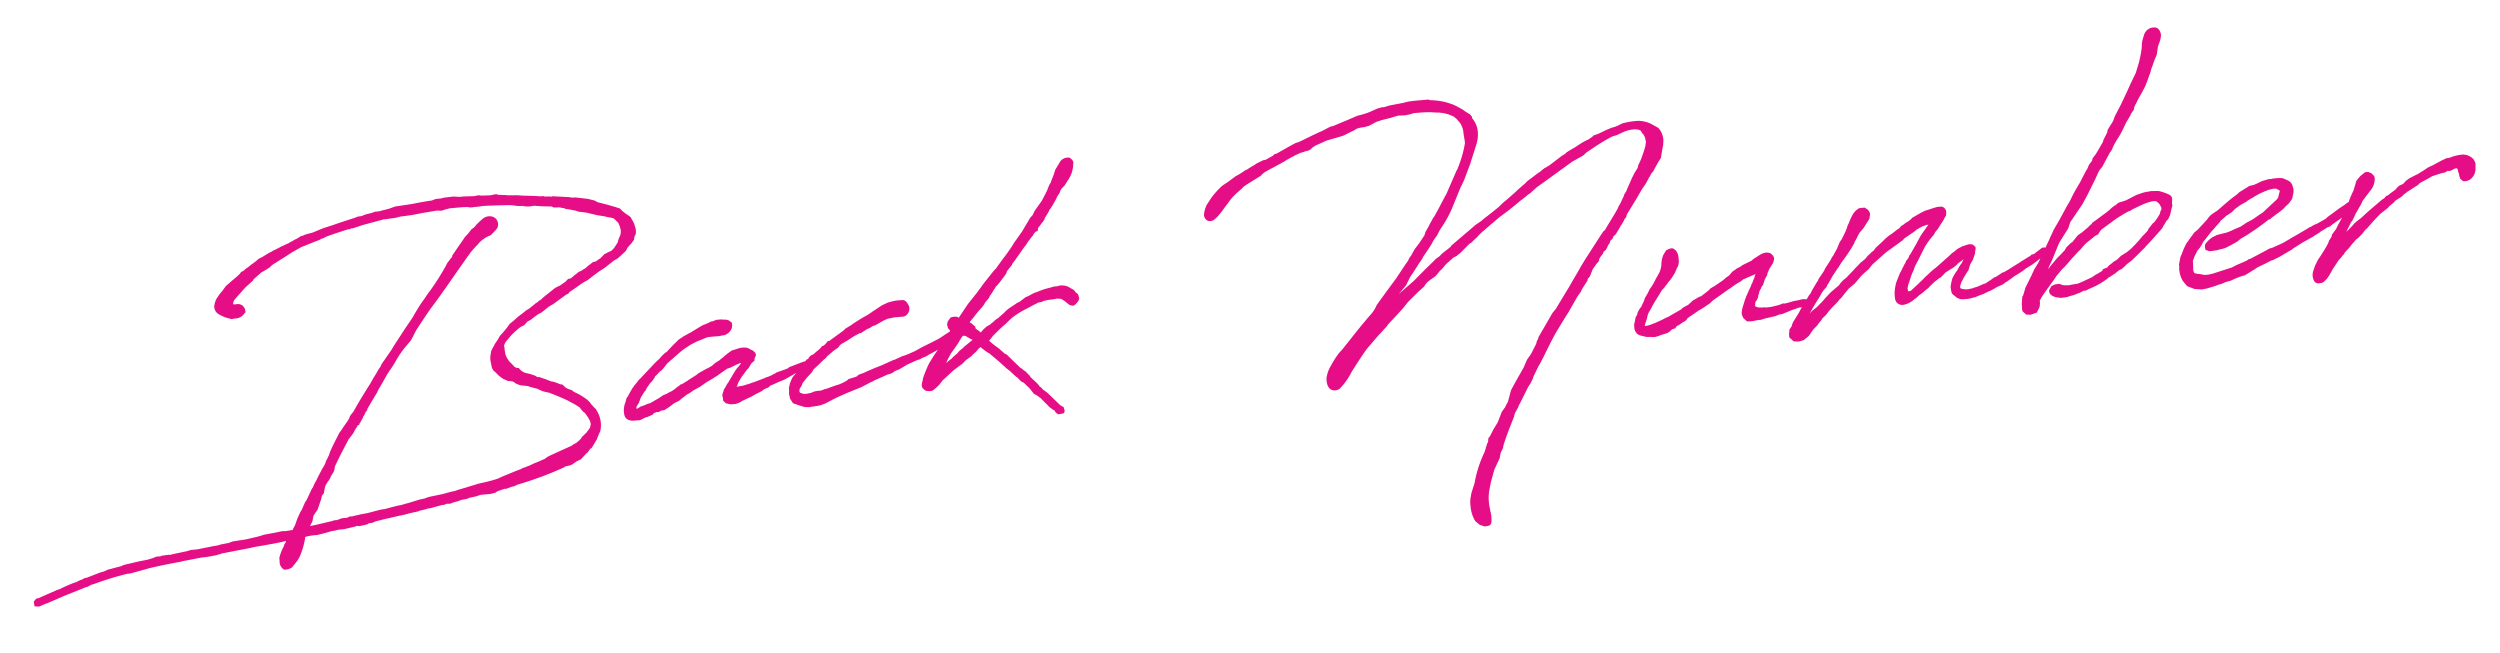 <svg xmlns="http://www.w3.org/2000/svg" width="244.327" height="63.81" viewBox="0 0 244.327 63.81">
  <path id="パス_7103" data-name="パス 7103" d="M43.283-1.385a2.626,2.626,0,0,0-.554-.554,5.4,5.4,0,0,0-.72-.5l.028.028L41.76-2.6l-.138-.138-.194-.083a2.289,2.289,0,0,1-.36-.194l-.332-.36c-.028,0-.138-.028-.194-.028l-.194-.111-.3-.138-.222-.083a1.2,1.2,0,0,0-.138-.028l-.554-.277L38.8-4.182l-.222-.111h-.194l-.028-.028-.222-.166c-.028,0-.083,0-.083-.028L37.8-4.625l-.3-.111a1.418,1.418,0,0,1-.582-.277l-.138-.138-.138-.194c-.028,0-.138-.028-.194-.028l-.249-.138v-.055l-.222-.249v-.055c-.028,0-.111-.083-.138-.111a4.169,4.169,0,0,1-.277-.471l-.111-.36v-.166l-.028-.166v-.332c0-.055-.028-.111-.028-.166a1.388,1.388,0,0,1,.222-.388l.5-.5a8.19,8.19,0,0,1,1.052-.8l.36-.138c.111-.083.277-.277.36-.332l.332-.138.332-.222.415-.249.388-.166.748-.5.055-.028.415-.194.914-.554L41.9-12.1l.194-.055A.758.758,0,0,0,42.2-12.3c.526-.277,1-.582,1.523-.858l.332-.138.36-.222.111-.083.72-.443c.194-.111.609-.3.886-.5l.028-.028.388-.249c.055-.028.249-.166.249-.166l.415-.194.332-.249.526-.415.194-.3.222-.222.222-.194.249-.3A1.2,1.2,0,0,0,48.988-17l.028-.138a1.12,1.12,0,0,0,.166-.3l.028-.166v-.332l-.055-.222c0-.055-.028-.138-.028-.166a2.291,2.291,0,0,0-.194-.5l-.055-.111-.028-.111-.166-.166-.277-.222-.3-.277-.277-.332a.166.166,0,0,1-.111-.028l-.249-.111-.36-.138-.5-.194-.858-.3-.3-.194-.637-.222-1.218-.249h-.277l-.332-.083-1.606-.222-.111.028a.25.25,0,0,1-.138-.028l-.249-.028h-.166a1.2,1.2,0,0,1-.138-.028l-.138-.055c-.028,0-.083.028-.111.028l-.775-.111L38.492-22.1l-.194-.028-.138-.028-.471-.055H37.5a1.038,1.038,0,0,0-.3-.028l-.526-.083c-.166,0-.36-.055-.526-.055l-.194-.083h-.166l-.443.055-.554-.028-.388-.028-.111-.028-.083-.028-.415.055-.554-.028-.415-.028h-.526l-.554-.083-.942.028-.3.055h-.5L29.6-22.4l-.471.028-.942.083-.471.055-1.745.111-.637.166-1,.166h-.36l-.3.083-.665.111-.36.111-.415.028-.249.083c-.72.166-1.468.332-2.215.526l-.969.222-.277.083-.692.222c-.028,0-.055.028-.083.028l-.775.138-.222.083-.194.028-.222.111-.277.138-.111.028-.277.138-.277.111-.083.055a5.517,5.517,0,0,0-.609.222l-.138.028a.21.21,0,0,1-.111.055l-.249.111L14.068-19a1.35,1.35,0,0,1-.3.111l-.277.138-.166.055-.72.36-.138.055-.222.083-.3.222-.222.138a6.153,6.153,0,0,0-.637.415h-.055l-.388.277-.222.083-.138.166L10-16.671l-.665.471-.526.388-.36.415-.3.3-.3.36a1.969,1.969,0,0,0-.332.775.862.862,0,0,0,.415.858,3.252,3.252,0,0,0,.637.36l.526.194c.083,0,.166-.028.249-.028a2.238,2.238,0,0,0,.443-.028,1.321,1.321,0,0,0,.443-.222L10.5-13.1a.818.818,0,0,0-.222-.665.715.715,0,0,0-.582-.194h-.3v-.028c0-.028-.028-.055-.028-.083.028-.111.083-.166.111-.277l.3-.3.942-.886.775-.582c.028-.055.083-.111.055-.111l.526-.388c.138-.111.194-.111.277-.222a7.1,7.1,0,0,0,.914-.443,1.731,1.731,0,0,1,.554-.36l.526-.277.554-.277.609-.332.914-.415.055-.028.471-.138.526-.166.858-.249.166-.083.249-.055L19-19.772c.692-.194,1.44-.36,2.16-.526h.194l.194-.083.083.028L22.68-20.6l2.022-.36,1.163-.055.526-.083,1.163-.055,1.052-.111,1.052-.083.332-.028.471.055.471-.111.388-.055h1.274l.471.028.111.055h.138l.166.028.083-.028h.609l.277-.028h.138c.831.028,1.634.083,2.465.138l.166.028h.111l.609.138c.138,0,.3.028.471.028l.3.083.332.028c.166,0,.332-.028.5-.028.415.083,1.108.166,1.689.222l.166.111.3.028H41.9c.166.028.36.111.554.138l.111.083.388.083a.574.574,0,0,1,.166.055l.415.111.222.111.775.166.665.222a1.765,1.765,0,0,0,.194.055l.222.083c.194.028.415.111.609.138l.388.138c.055,0,.166.055.249.055l.249.083.083.055.194.222.166.194a2.455,2.455,0,0,1,.194.775,1.536,1.536,0,0,1-.083.471l-.083.138c0,.028-.055.083-.055.111a1.62,1.62,0,0,0-.166.415l-.277.36-.138.166a1.756,1.756,0,0,1-.332.277l-.194.055-.471.194-.415.36-.166.083-.083.055-.249.138-.249.028-.526.332-.3.222-.138.055-.3.166-.222.055-.138.111-.222.138-.055.028-.138.111-.3.194L42.2-13.6l-.222.194-.055.055-.582.332-.249.083-.249.111-1.246.831-.194.166-.277.138-.111.111-.111.028-.36.249-.083.055-.332.222-.249.111-.443.3-.138.083-.055.028-.332.222-.36.277-.083.055-.332.222-.194.222-.111.138-.5.5-.249.222-.249.36-.36.443c-.028.111,0,.055-.028.083a4.629,4.629,0,0,0-.36.554l-.055.249-.055.222-.028.194v.277a4.414,4.414,0,0,1,.055.471l.028.222.138.277.222.222.083.111.194.222.249.222.138.111.415.222.3.055c.028,0,.111.028.138.028l.111.055.222.194.388.194.415.083c.083,0,.194.055.3.055a7.505,7.505,0,0,0,.886.332l.526.3c.138.028.249.111.609.194q.955.457,1.745.914l.249.166.028.028a5.75,5.75,0,0,1,.858.609l.138.222.194.249c0,.028.083.055.111.083l.166.277a2.786,2.786,0,0,1,.3.665V.609c0,.028.028.055.028.083a1.83,1.83,0,0,1-.138.415L42.7,1.5l-.028.028-.443.36-.111.138-.166.166-.36.249-.277.111-.166.111-.942.332-.083.028-1.246.443-.194.083-.277.166-.637.222-.388.111-.526.194L36.3,4.4l-.138.028a1.085,1.085,0,0,1-.249.111c-.166.028-.277.083-.415.111l-.166.055-.8.249-.277.083-.637.222a14.012,14.012,0,0,1-1.385.249,6.132,6.132,0,0,0-.942.166c-.36.055-.748.166-1.08.222l-.249.055c-.222.028-.443.111-.637.138l-.249.028-.942.166-1.385.166-.388.111-.471.055-1.163.249c-.249.028-.526.111-.775.138l-.3.028-.3.055c-.277.028-.582.111-.831.138a1.2,1.2,0,0,0-.138.028h-.111l-.332.028-.969.166-.332.055-.582.055-.609.083-.332.055-.166-.028-.3.111h-.471l-.138.028-.388.111h-.277l-.222.055c-.775.111-1.44.222-2.188.3l.277-.443.138-.5a4.315,4.315,0,0,1,.443-.554l.471-1.052c.028-.138.111-.415.3-.5.028-.194.111-.388.138-.554l.083-.194a3.257,3.257,0,0,1,.3-.415,1.415,1.415,0,0,0,.3-.443l.138-.194a1.236,1.236,0,0,0,.332-.72c.443-.775.8-1.329,1.274-2.077l.3-.471L19.883-.3c.028-.055.111-.111.111-.138l.138-.222.138-.194.138-.166.055-.111.166-.028v-.111l.055-.028.388-.582v-.055l.111-.111.138-.249v-.028l.194-.194a.574.574,0,0,1,.055-.166l.748-1.052.332-.443.111-.222.166-.222.388-.554.36-.526a2.357,2.357,0,0,1,.277-.36v-.028A9.974,9.974,0,0,0,24.812-7.2,9.252,9.252,0,0,1,25.7-8.28l.665-.665c.222-.3.443-.72.665-1.025l.138-.166c.138-.194.582-.748,1.3-1.634,1-1.108,1.689-1.938,2.52-2.935l.692-.831.609-.72c.194-.249.443-.5.637-.748a9.9,9.9,0,0,1,.775-.72l.194-.194a3.287,3.287,0,0,1,.914-.526l.249-.083.471-.415a.788.788,0,0,0-.138-1.357,1.032,1.032,0,0,0-1.025.138,7.985,7.985,0,0,0-.665.526,1.194,1.194,0,0,1-.471.36s-.194.222-.36.388l-.388.36c-.138.194-.249.3-1,1.218l-.36.443c0,.194-.194.249-.277.388l-.3.332-.111.194a24.575,24.575,0,0,1-1.772,2.326,8.422,8.422,0,0,0-.582.692l-.36.415c-.609.775-.914,1.246-.969,1.329l-.858,1.052-.692.886c-.194.249-.36.443-.8,1.052l-1.08,1.3-.138.249-.194.222c-.055.111-.166.222-.222.332l-.415.554-.083.138c-.028.055-.111.111-.083.111l-.111.166c-.637.831-1.274,1.689-1.855,2.548l-.083.111-.194.194L19.8-2.1l-.111.222-.111.166-.554.665L18.831-.8l-.222.249-.582.942-.222.36-.277.5-.083.222-.194.332-.194.3V2.16l-.138.249-.166.249-.111.138-.083.138-.36.554-.277.471-.111.138c-.028.083-.111.166-.138.249l-.083.166-.083.083c-.028.083-.111.138-.138.222l-.415.72-.138.222-.138.166-.36.665-.166.222-.332.582-.332.72a1.57,1.57,0,0,0-.222.36V8.5l-.748.055-.277-.028-.692.083-1.135.111-.36.083-.3.055-1.163.166-1.274.083L6.9,9.222l-.8.083-.222.055-.609.055-1.5.166H3.157l-.36.083-.222.028L1.662,9.8l-.582.083L.942,9.858l-.471.028H.332l-.194.055H-.249l-.36.111-.138.028-.388.083-.8.083-1.551.222-.166.055c-.111.055-.138.055-.166.055l-1.3.222a2.11,2.11,0,0,1-.692.194l-.3.083-.277.083-.858.249h-.166l-.222.111-.222.055-.3.111-.111.055-.277.055c-.443.138-.942.3-1.357.471L-10,12.3a.652.652,0,0,0-.222.055.166.166,0,0,0-.111.028l-.3.111h-.028l-1.385.471-.277.055-.249.249.028.471.332.055h.166c.111-.055.138-.055.166-.055a3.922,3.922,0,0,1,.609-.194l1.08-.36.665-.222,1-.3,1.191-.36h.083l.471-.194.194-.028a28.572,28.572,0,0,1,3.018-.665l.332-.055h.277l1.357-.249.582-.111.194-.028q1.5-.208,2.908-.332l.111-.028,1.855-.194H4.015l.72-.028.332-.028.554-.055.083-.028.332-.055.166-.055a1.579,1.579,0,0,0,.36-.028l1.883-.194c.388-.028.8-.111,1.191-.138.775-.055,1.634-.138,2.382-.222l.3-.055a.471.471,0,0,0,.194-.028.574.574,0,0,0-.055.166l-.111.111-.138.3-.028.028a4.676,4.676,0,0,0-.471,1v.332a.871.871,0,0,0,.388.858,1.277,1.277,0,0,0,.775-.166l.5-.526a2.766,2.766,0,0,0,.443-.665l.083-.166a7.482,7.482,0,0,0,.471-1.3.513.513,0,0,1,.055-.194,5.9,5.9,0,0,1,.692-.083h.471l.692-.111L16.754,9l.277-.055.415-.028a2.3,2.3,0,0,1,.36-.055h.443L19.385,8.7l.138-.055.249.055.8-.111.111-.083.388-.028.332-.111L22.458,8.2c.526-.055,1.135-.166,1.689-.222l.194-.028.443-.083.858-.111.138-.055a5.751,5.751,0,0,0,.831-.138h.166l1.08-.194.166-.028h.222l.138-.055.111-.028.3.028.388-.111.36-.055.388-.111.554-.055.249-.083.665-.083.222-.055.249-.055h.858l.277-.028.3-.055.194-.111.166-.055.194-.028.111-.055h.111l.138-.055.138.028.609-.166.249-.028.249-.111a34.566,34.566,0,0,0,4.514-1.218c.028-.028.028-.028.055-.028a.615.615,0,0,0,.3-.138h.028l.194-.028.249-.028.249-.083c.111-.083.3-.166.415-.249l.443-.166.609-.554h.055l.36-.415.111-.028.582-.8.249-.5.166-.277a2.674,2.674,0,0,0-.194-2.077l-.028-.111c-.028,0-.111-.111-.138-.138l-.3-.388ZM56.96-2.215l-.222.277-.083.138-.249.332v.055l-.138.3a.706.706,0,0,0,0,.415v.277l.249.277.194.055.138.055L57.1,0h.36l.415-.111a1.589,1.589,0,0,0,.194-.111l.3-.111.748-.277.222-.111L60.034-1l.111-.055.222-.138.166-.055.249-.083L61-1.5l.111-.028.166-.055L61.89-1.8l.554-.166.471-.222.665-.3.166-.055.388-.111H64.3l.332-.166.415-.111h.3l.277-.249v-.471a1.594,1.594,0,0,1-.277-.055.61.61,0,0,0-.222-.028l-.554.166-.249.055-1.357.388-.083.083-.249.083-.969.249-.111.083-.111.028-.249.111-.332.111-.249.055-.138.055-.969.277-.36.083-.166.055-.3.055-.36.083h-.111l-.277.028c-.111,0-.166.028-.249.028,0-.028.055-.028.083-.111l.055-.138.083-.166.277-.388.055-.083.582-.665.222-.194.249-.36.111-.111.249-.166L59.7-4.32l.111-.166.028-.083v-.166a.969.969,0,0,0-.471-.443l-.028-.028-.277-.166-.3-.055h-.388l-.858.194-.415.249-.332.222-.138.111-.222.138-.138.111-.443.222-.332.249-.471.222-.111.028L54.08-3.3l-.194.138-.748.388-.194.111-.222.111-.332.166-.166.028-.083.083-.249.138-.194.138a2.686,2.686,0,0,1-.692.332l-.166.083-.36.111-.249.138-.138.083L49.123-.8l-.194.028-.415.138-.249.055c-.194.055-.3.166-.5.222V-.554l.028-.055.083-.111.138-.166.083-.166.166-.36.3-.415.111-.138.166-.166a.279.279,0,0,0,.028-.083L48.93-2.3l.111-.138.166-.194v-.028l.332-.3.277-.332v-.055l.277-.222.055-.055.222-.194.194-.111.249-.249.249-.277.083-.083,1.246-.914.36-.249.138-.083.72-.388.609-.249.471-.138.36-.111.166-.055.194-.028h1.08c.055,0,.138-.028.194-.028a1.1,1.1,0,0,0,1.052-.665l.055-.249-.028-.277-.3-.249a.292.292,0,0,1-.138-.055l-.609-.083H56.3l-.194.055-.166.055-.277.028-.111.083c-.166.028-.3.111-.471.138l-.166.055-.249.111-1,.5a2.621,2.621,0,0,0-.443.194l-.083.028-.249.111-.028.028-.415.222-.194.166-.471.388-.554.5-.222.138-.055.028-.332.277-.194.194-.388.3L48.763-3.628l-.3.277-.249.194-.111.138-.332.332-.277.332-.194.277-.222.332a.1.1,0,0,1-.028.055L46.88-1.5l-.138.388A2.024,2.024,0,0,0,46.548.249c.166.443.609.554,1.163.5L47.9.775l.166-.028.471-.194.194-.028L49.29.332a.624.624,0,0,1,.138-.138c.138-.055.194-.028.249-.083l.194.028L50.2,0h.249l.526-.277a6.626,6.626,0,0,1,.582-.36.724.724,0,0,0,.222-.083l.166-.055.277-.194.166-.111c.166-.083.332-.222.5-.3L53-1.412l.388-.222.028-.028.5-.222.194-.083.72-.415.637-.3.194-.111.194-.083.222-.138.858-.5.277-.055.775-.3.332-.083h.028l-.083.111-.277.3h-.028l-.222.249-.222.3Zm9.606-1.44.222-.222.277-.194L67.4-4.32l.332-.194.194-.111.194-.222.222-.138.083-.028L69-5.289l.554-.3.582-.249h.138c.166-.111.471-.249.665-.36l.166-.028.36-.194.249-.055.858-.388.388-.138.692-.083h.526c.3,0,.471.055.72-.166a.793.793,0,0,0,.138-1.08A.556.556,0,0,0,74.6-8.7h-.222a3.62,3.62,0,0,0-.886.055l-.138.028-.194.028-.609.222-.969.526-.138.083-.3.166-.775.36-.748.388-.222.138-.609.3-.194.166-1.329.8-.111.083-.194.028-.222.222a1,1,0,0,1-.277.194h-.083l-.249.249c-.111.083-.388.277-.36.249l-.332.249L65.21-4.1l-.222.194a.21.21,0,0,0-.055.111l-.194.083-.222.222-.083.028-.249.36-.277.277V-2.8l-.194.222-.332.3-.194.222-.111.194-.166.332-.138.443V-.8a1.354,1.354,0,0,0-.028.36l.028.166.028.222.249.471.609.277A.468.468,0,0,1,63.8.748l.36.138.471.055.166-.028h.194l.665-.055L66.179.72l.858-.36L67.7.111c.3-.083.609-.222.914-.3l1.246-.388.858-.36.249-.083.249-.111.886-.3.3-.111.083-.028.138-.028.166-.028.3-.111.138-.111.111-.028.36-.111.8-.388.858-.3.249-.083h.111l.3-.138.443-.138.249-.138A12.858,12.858,0,0,0,78.973-4.32l.222-.083.443-.36.138-.277-.028-.194-.166-.194h-.249l-.166.028-.111.111-.388.194c-.332.166-.637.36-.942.5l-1.108.443-.5.194-.748.332-.72.249-.3.083L74.1-3.24l-.775.277-.138.028-.166.055-1.025.36-.748.222c-.332.111-.692.222-1.052.36l-.526.138-.166.138-.166.055-.665.138-.194.138-.166.083-.277.111L67.619-1h-.083L66.761-.8l-.277.083-.222.028-.388.111h-.36l-.277.028-.36.111c-.083,0-.166.028-.249.028a1.5,1.5,0,0,1-.5,0L63.936-.5l-.083-.028L63.77-.637c0-.055.028-.166.028-.249l.083-.138.138-.166.138-.277.471-.5.526-.471.166-.249.138-.111.388-.3.609-.5Zm20.351-9.194.166-.166.249-.332.138-.138.111-.138.3-.3v-.055l.249-.249.222-.055a2.469,2.469,0,0,1,.055-.3l.222-.222.111-.138.166-.166.166-.194.083-.194.415-.554a.292.292,0,0,0,.055-.138l.111-.111.194-.249.277-.388a2.918,2.918,0,0,0,.194-.3l.222-.36.138-.138.166-.332.111-.138.332-.3.526-.692a2.817,2.817,0,0,0,.443-1.108l.055-.332c0-.194-.111-.3-.3-.5a.958.958,0,0,0-.942.249l-.582.8-.194.471-.332.665v.055l-.055.055-.138.194-.249.5-.166.277-.443.692-.775.914-.249.415-.249.222c-.277.415-.609.831-.886,1.246l-.8.942c-.111.111-.249.332-.36.471l-.526.637-.332.36-.748.858-.028.055-.332.3-1.025,1.08-.748.858-1.025,1.08-1,1.246-.138-.111-.194-.028h-.194l-.249.028-.332.388-.083.277.055.36.166.222c0,.028,0,0,.028.028l-.028.055-.138.222-.138.166-.166.028c-.028.083-.138.3-.166.415l-.028.028-.36.415-.222.3-.222.277-.277.332-.166.222-.415.554-.166.277-.277.526-.222.471L75.9-.858l-.055.249L75.786-.5l-.055.3.055.249.277.277.249.055.166.028.249-.028.194-.111L77.281,0,77.5-.194l.3-.332,1.108-.858.609-.388.332-.194.388-.332.554-.332.222-.194.3-.222.277-.277.194-.138.194.194.332.3.3.222.858.858.692.748.3.277.471.526a.878.878,0,0,0,.166.138l.388.471A.694.694,0,0,1,85.7.388L86.226,1l.166.249.194.3.332.222.277.249.582.692L88,2.991l.388.332h.055l.083.194.222.222h.249l.36-.055.083-.222-.083-.388a1.777,1.777,0,0,1-.277-.166l-.748-.858-.194-.222-.222-.249L87.8,1.468l-.249-.222c-.028,0-.055-.055-.083-.083L87.333.969a.21.21,0,0,1-.111-.055L87.167.8,87.029.609,86.946.5l-.5-.554-.055-.055-.055-.138-.415-.5a.279.279,0,0,0-.083-.028L85.644-1l-.138-.083L84.232-2.548a.628.628,0,0,0-.111-.028l-.554-.582-.222-.194-.332-.3-.083-.083-.277-.3.083-.028a4.611,4.611,0,0,0,.332-.36l.5-.415c.222-.194.443-.36.665-.526l.194-.138.443-.36.249-.194a9.353,9.353,0,0,1,1.274-.665l.277-.111.775-.332.083-.028.277-.111.3-.028.222-.083.415-.055.609-.028.249-.028.277.028.166.028.332.249.249.249.222.194.194.055.166.028.222-.138.277-.277.111-.249-.083-.415-.249-.249-.111-.194L90.961-8.5l-.111-.083L90.6-8.7l-.249-.055-.277-.028-.332.055A2.1,2.1,0,0,0,89.3-8.7c-.055,0-.055.028-.111.028l-.665.111-.609.166-.166.055L87.5-8.28c-.249.083-.5.222-.748.3l-.166.055-.609.388-.055.028-.138.028-.388.222-.471.249-.332.222-.222.194-.637.471-.166.083-.166.111-.166.138a1.244,1.244,0,0,0-.249.166l-.028.028-.415.194-.36.277-.249.249-.194-.194L81.6-5.178l-.138-.138-.028-.194-.36-.36-.138-.083.083-.111.3-.3.277-.3c.249-.277.582-.554.831-.831l.222-.3.388-.388.083-.166.194-.222.249-.332v-.028l.138-.138.083-.138.138-.111.277-.277.692-.775a1.086,1.086,0,0,0,.111-.249l.554-.582v-.055l.166-.194.111-.111ZM78.555-2.382l-.249.194.083-.166c.111-.222.332-.526.471-.748l.36-.415.415-.5.332-.471.194-.222a1.832,1.832,0,0,1,.3.055l.083.083L80.8-4.4c.028.055.194.111.277.166l-.886.609-.083.083-.415.277-.194.194-.249.194-.138.083-.249.222Zm49.7-20.022h.138l.5.111.415.138.526.277.249.249.083.111.194.277.083.138a2.126,2.126,0,0,1,.194.775v.277l.028.3.028.388v.166a11.053,11.053,0,0,1-.858,2.271l-.111.222-.083.111L128.451-14.4l-.138.194-.831,1.3-.415.609-.111.111c-.138.249-.36.526-.5.775l-.36.526-.138.332-.554.692-.471.526c-.138.166-.3.443-.443.637a1.769,1.769,0,0,0-.277.36.421.421,0,0,1-.111.166c-.166.222-.249.277-.277.332l-.775.969-.194.249-.443.5-.637.72-1.052,1.218a3.239,3.239,0,0,1-.8,1l-.969.969-1.5,1.578-.471.5-.332.3a9.223,9.223,0,0,0-.858,1.108,3.2,3.2,0,0,0-.582,1.246c-.111,1.135.526,1.44,1.163,1.163a6.537,6.537,0,0,0,1.329-1.551c.5-.665,1.08-1.412,1.662-2.1l1.246-1.218.277-.249.637-.582a2.248,2.248,0,0,1,.249-.277l.8-.72.665-.609.554-.582,1.025-.858.665-.5.194-.249a2.589,2.589,0,0,1,.332-.277l.665-.388c.111-.083.388-.388.5-.5l.194-.138.443-.443.775-.582.332-.138.443-.3.942-.8.194-.083.249-.222.332-.249.194-.194.36-.277.055-.055.194-.111.083-.083,1.44-1.025.582-.36.443-.277c.332-.222.8-.526,1.135-.775l.609-.388.222-.166.222-.111.138-.111.332-.249.222-.166.886-.526,2.769-1.662L142.131-17l.3-.249.914-.5a18.457,18.457,0,0,1,1.717-.831l.5-.111.609-.222a3,3,0,0,1,1.357-.166,1.173,1.173,0,0,1,.388.166l.138.277.083.083.138.332c0,.111.055.332.055.443l-.083.36c0,.055,0,.028-.222.582-.3.692-.332.72-.36.775l-.3.526a.88.88,0,0,1-.083.249l-.3.388-.36.582-.083.166-.249.443-.083.166-.138.222c0,.028-.028.083-.028.111l-.249.332-.083.166v.028l-.277.471-.166.277.028-.028-.166.194a.279.279,0,0,0-.028.083l-.111.194-.249.36-1.052,1.44-.083.138-.166.111-.277.332-1.8,2.326-.443.609c-.388.582-.831,1.163-1.218,1.745l-1.578,2.16-.3.3-.111.138-.443.637L136.177.36V.443l-.166.249-.083.249-.582.942-.443.526-.388.72-.471.692-.138.194-.471.692-.36.554-.388,1.08-.222.332-.111.194-.36.415-.415.858-.111.194-.415.554-.415.665-.166.166-.055.277v.083c-.083.138-.138.166-.138.222l-.3.748a11.763,11.763,0,0,0-1.163,2.658c0,.028-.055.166-.055.222l-.055.138-.277.665-.111.277c0,.028-.028.111-.028.166a2.555,2.555,0,0,0-.138,1,3.254,3.254,0,0,0,.332,1.523l.388.388.5.222c.028,0,.138-.028.166-.028.166,0,.415,0,.5-.3a3.092,3.092,0,0,0,0-1.135c0-.083-.028-.194-.028-.3a4.431,4.431,0,0,1,.166-1.938c.028-.166.111-.332.138-.5l.222-.609.249-.665.609-1.052.138-.5.277-.471.083-.3.36-.831c.028-.111.083-.083.083-.166l.194-.415.609-1.218.111-.332.388-.582c.111-.249.111-.249.138-.249l1-1.634.222-.277.249-.388.166-.36.5-.831.028-.055.111-.138.443-.692c.471-.775.914-1.523,1.329-2.132.055-.111.138-.166.166-.249l1-1.357.3-.388,1.08-1.551.332-.388.166-.277.609-.8a.3.3,0,0,1,.028-.138l.222-.222.332-.665.443-.526c.3-.222.277-.36.277-.415l.138-.194.3-.332.028-.111.277-.222.166-.249a.468.468,0,0,1,.083-.166l.166-.194.083-.222.222-.166.111-.222.028-.028.222-.166.526-.72v-.055l.083-.055.332-.471v-.055l.222-.222.083-.249,1.08-1.468.526-.748.166-.222.3-.36.3-.443.111-.194.055-.028.194-.332.194-.166.249-.388.3-.443.332-.443.138-.554.166-.609a3.324,3.324,0,0,0,.083-.554,1.921,1.921,0,0,0-.388-1.218l-.609-.415a2.932,2.932,0,0,0-1.274-.443,7.109,7.109,0,0,0-1.218.055l-.36.055-.5.194-.277.083-.3.055-.609.194-.138.055-.582.222-.526.138-.138.138H143.1l-.388.222h-.055l-.332.138-.194.083-.886.471-.194.083-.554.277-.111.111-.388.194-1.218.775-.443.222-.138.055-.166.111-.36.249-.083.028-1.191.748-.111.111-.831.609-.277.222-.942.692-.249.166-.554.443-.609.415-.637.415-.388.249-.138.111-.637.36-.5.36-2.022,1.44-.111.138-.886.582-.249.222-.415.249L126.678-8l-.886.72L124.518-6.2l-1.551,1.135.775-.775.471-.775.443-.554c.166-.222.36-.443.526-.692l.332-.388a2.31,2.31,0,0,1,.222-.332l.692-.858c.138-.166.3-.443.443-.637l.332-.388.332-.526a11.791,11.791,0,0,0,1.274-1.828l1.052-2.049.249-.415.194-.332.3-.637.415-.858.748-1.8a3.314,3.314,0,0,0,.277-1.274,2.351,2.351,0,0,0-.443-1.385v-.138l-.166-.249-.415-.3-.222-.194a8.7,8.7,0,0,0-.942-.609l-.249-.111a6.1,6.1,0,0,0-1.911-.5l-.194-.083h-1.385l-.609.028-.5.083-1.357.138-.526.111h-.249l-.415.083-.471.166-.249.083-.277.083a7.93,7.93,0,0,1-1,.194l-1,.332-1.3.415-.194.055-.222.028-.942.388-.277.083-.055.028c-.554.194-1.108.415-1.606.609l-.388.138-.277.055-.637.277-1.274.582-.249.055-.166.138-.748.332-.277.028-.166.083c-.138.028-.277.111-.388.138l-.111.055-.249.138-.055.028-.194.083-.471.249-.111.028-.554.3-.3.138-.138.055-.858.526-.554.3a8.427,8.427,0,0,0-1.191,1.108l-.3.388-.194.249a2.721,2.721,0,0,0-.332.858.553.553,0,0,0,.055.415c.194.388.5.36.8.277l.415-.3.471-.471c.111-.138.443-.526.637-.72l.249-.3.332-.332.36-.3.609-.443.111-.111.222-.138.249-.138.775-.388.582-.3.138-.138.249-.166.554-.249.055-.028.083-.028.831-.36.083-.028.222-.111.138-.055.277-.138a13.11,13.11,0,0,1,1.329-.554l.083-.028c.222-.028.443-.111.665-.138l.166-.028.222-.111.111-.111.36-.194,1.108-.388,1.662-.332,1.135-.443.277-.138.3-.055.443-.028.443-.083.775-.332c.222-.028.443-.111.637-.138l.36-.055.5-.083.222-.055.443-.083.665.028.5-.055.388-.083c.526,0,1.108,0,1.662.055ZM156.251-.582c0,.028-.028.111-.028.138a.7.7,0,0,0,.055.526l.028.111.332.36c.055,0,.166.028.194.028h.055a2.142,2.142,0,0,0,.582-.028c.083,0,.166-.028.277-.028h.277l.36-.083.332-.055A.471.471,0,0,0,158.91.36L159.1.332l.3-.028.36-.111.111-.028.3-.028.942-.3.36-.083.277-.083.415-.028.083-.028.194-.028.277-.249.028-.222-.083-.194-.388-.055-.194.028a.25.25,0,0,0-.138.028l-.249.028-.36.028-.194.055-.665.111-.166-.028-.388.111-.138.028c-.055,0-.138.028-.194.028a4.363,4.363,0,0,1-.775.083h-.194l-.166-.028h-.222c-.083,0-.166-.028-.249-.028a.648.648,0,0,1-.415-.166V-.914a1.39,1.39,0,0,1,.083-.388l.138-.138.138-.249c0-.028.028-.111.028-.166l.111-.249a1.2,1.2,0,0,0,.028-.138l.222-.332v-.055l.194-.222.111-.249.111-.277.277-.415a1.129,1.129,0,0,1,.055-.194l.194-.36.415-.554.083-.194.055-.194v-.166l-.111-.222-.194-.194a1.142,1.142,0,0,0-.471-.111l-.138.028-.249.055-.222.111-.637.332-.138.111-.111.055-.858.332-.138.083-.083.055-.36.138-.166.111-.3.166-.332.332-.332.194-.3.222-.831.471-.471.222-.222.194c-.055.055-.111.055-.166.111l-.609.388h-.028l-.138.028-.692.332-.415.332-.166.083-.138.055-.3.138c-.055.028-.111.111-.166.138l-1.135.526-.166.083L148.83-.5l-.471.194-.471.166a3.585,3.585,0,0,1-.554.166,1.889,1.889,0,0,1-.554.111h-.111c-.028-.055,0,0,0-.083,0-.055,0-.055.028-.083l.138-.332.083-.194.138-.415.111-.194.277-.388c.111-.194.249-.388.388-.582l.249-.332.554-.748.055-.055.166-.138.166-.194.138-.138.166-.194.277-.277.194-.249.249-.332.222-.415.166-.277.083-.332v-.554a1.431,1.431,0,0,0-.194-.582l-.249-.222L149.91-7.2l-.222.028-.332.138-.332.471-.138.36-.083.36-.028.249a.858.858,0,0,1-.055.194l-.111.3-.055.111-.111.166-.3.443L148-4.154l-.138.222-.222.3-.194.222-.249.415-.138.194-.166.222-.083.222-.332.582-.222.249-.194.3v.028l-.083.222-.138.166-.111.388-.111.36V.166a.926.926,0,0,0,.194.637c.111.111.138.166.554.3l.332.111.831.083.194-.028.249-.055.166-.055.637-.138.277-.138L149.134.8,149.3.692l.083-.028.194-.028L149.8.388h.055l.138-.055.388-.222L150.63,0l.083-.055.194-.222.055-.028,1.08-.609.36-.166.8-.443.194-.166.111-.083,1.606-.942.166-.083.5-.3.665-.332.194-.138.194-.055.138-.055.914-.3-.111.194a1.2,1.2,0,0,1-.028.138l-.138.249a3.6,3.6,0,0,1-.166.332l-.083.111a.209.209,0,0,1-.028.111c-.083.138-.222.36-.277.471l-.277.5c-.028.055-.055.083-.055.138l-.111.194V-1.5c-.138.3-.194.5-.249.582Zm21.043.637.277.138a1.076,1.076,0,0,0,.415.055h.277a2.16,2.16,0,0,0,.609-.083h.138l.332-.111.388-.111.138-.028.277-.111a.279.279,0,0,1,.083-.028l.277-.111h.083a1.085,1.085,0,0,1,.249-.111l.471-.222L181.7-.8l.277-.111a1.055,1.055,0,0,1,.166-.138h.055l.388-.222.083-.055.055-.028.222-.138.138-.083.665-.332.194-.111.3-.194.277-.138.388-.194.831-.526.111-.028.194-.194.138-.083.277-.083.028-.36-.083-.166-.166-.138-.249.028-.249.166-.36.222-.194.138-.277.055-.138.111-1,.5-.028.028-.831.415-.36.194-.36.166-.111.055-.166.028-.443.249h-.028l-.166.111-.166.028-.415.249c-.194.083-.332.194-.526.277l-.166.028-.471.166-.166.055c-.471.083-.471.111-.471.111l-.249.028a1.485,1.485,0,0,1-.942-.138.579.579,0,0,1,.055-.36l.083-.194.222-.36.055-.083.3-.415.222-.277.028-.055.194-.5.3-.415c.028-.111.111-.222.138-.332l.111-.222.055-.3.055-.166v-.222l-.249-.249-.222-.055H178.9l-.194.028-.194.055-.249.055-.277.111-.083.028-.249.138-.138.111-.332.194-.277.222-.111.083-.111.083-1.191.886a5.212,5.212,0,0,0-.637.443l-.138.111-.388.3-.249.222s-.222.166-.415.332l-.36.277-.415.332L172.753-1h-.138l-.028-.028-.028-.222.028-.166.028-.083.055-.166.138-.3.083-.194L173-2.437l.166-.332.138-.222.166-.388.36-.554.748-1.218.249-.332.3-.36.443-.443c.055-.055.111-.194.166-.249l.277-.277.083-.111.222-.3a4.725,4.725,0,0,0,.5-.692l.111-.138.055-.415-.083-.249-.222-.222-.222-.028h-.3l-.3.055-.36.083-.609.138-.471.194-.831.388-.028.055-.36.249-.249.111-.3.194-.138.055c-.083.055-.194.194-.277.249l-.111.055-.194.111-.111.083-.36.222-.3.166-.388.277-.222.194-.72.554-.249.277-.222.138-.028.028L169.1-4.9l-.166.111-.138.166-.194.166-.415.277-.332.3-.166.138-.3.277-.415.36-.277.249-.332.222-.277.249-.194.222-.471.332-.415.3-.554.5-.277.277-.194.166-.138.111-.249.222-.5.332c-.222.194-.277.249-.3.277l.471-.692.415-.554c.083-.138.138-.138.194-.249l.277-.415.249-.3.3-.277a.628.628,0,0,0,.028-.111l.138-.166.249-.36.249-.36.194-.249.36-.443c0-.028.055-.055.083-.083l.3-.415.415-.471.277-.332.222-.277.194-.249.111-.166.222-.3.055-.138.222-.332.111-.166v-.028l.222-.332.471-.471.222-.3.388-.5.055-.249.055-.194c-.055-.443-.277-.526-.471-.692h-.388l-.222.028-.166.111-.055.028-.222.194L167.879-9l-.222.36c0,.028-.028.055-.055.083l-.222.443-.111.166c0,.028-.055.111-.055.138l-.055.138-.166.332-.3.5-.138.222-.194.222-.249.471-.083.166-.111.166-.222.332a.1.1,0,0,1-.028.055l-.111.138c-.111.111-.222.332-.332.471l-.5.637-.166.277L164-2.991a.468.468,0,0,0-.083.166l-.138.166-.5.692-.138.222-.083.138-.166.166-.194.277.028-.028L162.562-1c0,.028-.055.138-.055.166l-.111.138-.249.277L161.87,0l-.083.138-.665.886-.138.277-.028.111-.249.3-.028.194-.055.249v.3c0,.028.111.138.138.166l.249.277.36.055h.249l.388-.083.166-.111.36-.249.194-.222V2.271l.138-.166.166-.194.388-.332.194-.222.277-.277.138-.194.36-.277.3-.332.111-.111.3-.277.166-.138.415-.36c.028-.055.138-.138.166-.194l.055-.028.138-.111.332-.36.471-.471L167.3-2.1l.166-.111.222-.222.443-.443.415-.332.388-.277.388-.415,1.218-.914.277-.194.083-.055.609-.36.969-.582L172.7-6.2l.942-.526.332-.222.554-.249h.028l.388-.111h.194l-.111.111-.277.332-.443.526-.526.8-.637.914L173-4.458l-.083.194-.3.332v.055c-.055.111-.166.222-.222.332l-.36.582-.083.111-.388.775-.111.249c0,.028-.055.166-.055.222a3.1,3.1,0,0,0-.138,1.274.686.686,0,0,0,.665.609h.138a2.281,2.281,0,0,0,1.135-.5.468.468,0,0,0,.166-.083l.028-.028.249-.194.194-.111.138-.083.194-.138.111-.083.332-.222.138-.138.526-.415.471-.3.138-.055.388-.332.083-.083.554-.3.194-.083.222-.138.166-.111.222-.194c.166-.083.36-.222.554-.332l-.111.166-.083.166-.249.277-.277.415-.249.3-.194.277c-.028.083-.083.111-.111.194l-.166.5c0,.083-.055.166-.055.249a2.376,2.376,0,0,0,.055.637c0,.055.083.138.138.194Zm12.459-3.683.277-.277a3.106,3.106,0,0,1,.443-.36l.5-.332.277-.194.332-.138.194-.277.166-.166.5-.3,1-.609.471-.249a.086.086,0,0,0,.055-.028l.083-.028.138-.083.554-.249.166-.028.249-.138.748-.277.083-.028a5.38,5.38,0,0,1,1.135-.3h.194l.194.028.277.277.138.3.028.083v.166c0,.028-.028.055-.055.083l-.083.166c0,.055-.055.138-.055.194l-.028.028a5.522,5.522,0,0,1-.582.72l-.194.138-.194.222-.222.222a.468.468,0,0,0-.083.166,5.479,5.479,0,0,1-.526.471l-.36.36c-.194.194-.526.5-.969.858l-.415.277-.554.277-.415.332-.083.055-.3.138-.138.111-.388.249-.111.138-.443.138a1.7,1.7,0,0,1-.111.166l-.5.249L191-1.025l-.388.222-.914.332-.5.166-.692.055a.779.779,0,0,1-.222.028c-.111,0-.249-.028-.388-.028L187.649-.3l-.194-.111-.138-.028h-.111l-.3.028-.332.138-.249.388a.549.549,0,0,0,.111.415l.194.166.277.138.166.028.194.055.194.028.554-.028.332-.083.332-.055.277-.083.388-.111.332-.138h.111l.194-.028.166-.083.332-.111a7.266,7.266,0,0,0,1.606-.748l.138-.111.138-.055.36-.194L192.938-1l.111-.083.3-.194.249-.083.388-.3.083-.083.166-.111.36-.222.415-.332,1-.831.194-.194.471-.415.942-.886.277-.277.083-.138.36-.5.194-.166.222-.388c.028-.138.111-.3.138-.443l.166-.471-.028-.166.055-.443a.475.475,0,0,0-.222-.443,4.268,4.268,0,0,0-1.052-.471l-.748-.055-.111.028A3.642,3.642,0,0,0,195.9-8.5l-.249.055L194.572-8l-.5.111-.249.055-.36.249h-.055l-.332.222-.194.166-.222.138-.028.028-.277.166-.72.443-.138.083-.415.249a.279.279,0,0,0-.028.083l-.249.166-.111.111-.277.194-.388.277-.3.166-.166.111-.582.609-.111.028-.526.443-.138.222-.5.443-.3.249-.775.775-.083.111-.138.138.138-.3.3-.5.8-1.551.138-.222.942-1.246.194-.471.055-.111L190.307-8l.582-.886.471-.775.388-.637.3-.526v-.028l.222-.332.277-.277.415-.637.471-.72.111-.111.166-.249v-.028a6.968,6.968,0,0,1,.637-.942l.166-.222.277-.415.471-.8.5-.692v-.055l.36-.443a1.246,1.246,0,0,1,.055-.222l.166-.3.028-.028.249-.415.415-.609.194-.3.194-.3.222-.443.277-.609a.91.91,0,0,0,.083-.166l.194-.5a4.531,4.531,0,0,0,.194-.415l.194-.415.222-.415.194-.8.277-.609.055-.194.055-.222v-.194c-.055-.332-.222-.665-.582-.665a1.023,1.023,0,0,0-1.052.609l-.222.554c0,.055-.055.166-.055.222l-.083.554-.111.471-.166.554-.111.332-.222.554-.166.415-.609,1.025-.388.692-.692,1.191-.72,1.135-.222.471-.582.775-.083.277-.415.665-.083.222-.582.831-.222.3-.332.36-.083.249-.332.36-.166.332-.166.222-.582.914-.083.138c-.36.5-.637.886-.858,1.246-.138.222-.249.443-.415.665L188.812-8,187.9-6.618l-.194.277-.415.582c-.166.332-.36.609-.526.942l-1.052,1.8-.194.332-.471.637c-.083.194-.222.36-.3.554l-.083.111-.111.194-.526.858c0,.028-.055.138-.055.166l-.222.554-.083.083-.111.665-.028.554.028.222.332.36.443.055.609-.166.277-.443.055-.138.055-.277V1.052L185.35,1c.055-.055.111-.194.166-.249l.166-.222.277-.332.637-.748.249-.277.332-.415.609-.609.249-.194.471-.443a2.115,2.115,0,0,1,.249-.249l.692-.637ZM201.1-2.492l.3-.3.194-.277c.055-.055.111-.194.166-.249l.194-.194.277-.3.36-.388.3-.277.194-.194.415-.388a.878.878,0,0,0,.138-.166c.055-.055.111-.055.166-.111l.443-.332.083-.028.443-.249.36-.3.5-.3.111-.055.609-.277.055-.055.332-.166.194-.083a7.181,7.181,0,0,1,1.662-.637l.166-.028.194-.028h.3c.028,0,.055.028.111.055l.222.138c0,.028.028.028.055.055l-.138.388-.055.138a.167.167,0,0,1-.028.111,1.2,1.2,0,0,1-.166.194l-1.135.886-.277.222-.194.111c-.277.138-.665.388-.942.526l-.582.249-.609.332-.609.194-.277.111-.277.083-.3.083c-.277.028-.637.111-.914.138-.028,0-.083.055-.111.055a2.222,2.222,0,0,0-1.135.8l-.028.222.028.277.36.166h.249l.471-.028.831-.138.5-.194.748-.332.36-.249.8-.388.138-.083A20.31,20.31,0,0,0,208.277-4.9l.166-.028.166-.138.858-.526.332-.222.277-.249.332-.249.36-.415.111-.36.083-.277.028-.3-.028-.111-.055-.3a.871.871,0,0,0-.36-.471l-.3-.166a1.7,1.7,0,0,0-.3-.138c-.111,0-.277-.028-.388-.028h-.415c-.083,0-.166.028-.249.028h-.277L208-8.723c-.194.055-.388.166-.831.3l-.36.055-.138.028-.249.138-.72.36-.332.249c-.665.388-1.274.858-1.855,1.274l-.111.083-.055.028-.415.222-.222.138-.222.194c-.028.055-.111.111-.138.166l-.055.055-.388.36-.249.222-.332.3-.388.277-.5.582-.36.415-.3.5c-.055.166-.138.249-.194.415l-.194.36-.194.692v.249l-.028.222.028.415.083.388.138.36.388.554.692.332.692.111.526-.055.526-.111.166-.028L202.877,1a3.141,3.141,0,0,0,.554-.138L203.6.8l.471-.083.471-.166.443-.138L205.535.3l.886-.443c.138-.055.277-.166.415-.222.36-.138.748-.277,1.08-.415l.249-.111.249-.055.692-.277,1.274-.609.083-.083c.222-.083.443-.222.665-.332l.332-.166,1.052-.471a2.433,2.433,0,0,1,.36-.194l.277-.138a1.64,1.64,0,0,1,.166-.111l.72-.36h.055l.166-.055.138-.111.194-.111.222-.138.582-.332.055-.028.36-.249.582-.36.166-.111.222-.111c.194-.111.388-.415.3-.582-.083-.194-.3-.194-.471-.194a.712.712,0,0,0-.388.138,1.575,1.575,0,0,0-.332.194l-.554.3-1.274.775-.166.138-.831.388-.415.138-.277.138-.111.028-.388.194-1.108.526c-.388.166-.8.388-1.3.609l-.083.028-.942.332-.3.055-.3.138-1.634.692-.166.028-.249.138-1,.332-.471.194-1.938.443-.415.055h-.36l-.388-.111c-.415-.083-.554-.111-.609-.194A.669.669,0,0,1,200.55-.8c0-.166.028-.554.028-.748l.277-.554c0-.028,0-.028.028-.028Zm14.923-1,.222-.36v-.028l.222-.249.222-.36.111-.222.388-.554c.138-.194.332-.471.3-.443l.111-.194.055-.083.249-.277.582-.637a1.78,1.78,0,0,0,.5-1.08v-.166a.876.876,0,0,0-.582-.554l-.194-.028-.166.055-.443.3-.36.36-.111.166-.028.111-.277.692-.3.526-.194.388-.222.526v.028L216-5.428l-.111.249-.083.138-.249.443-.3.443-.166.249c-.111.138-.222.388-.332.526l-.083.083-.332.388-.055.194-.277.36L213.9-2.1l-.166.249-.194.277-.332.443-.194.249-.249.3-.332.554-.222.5a1.26,1.26,0,0,0,0,.969.493.493,0,0,0,.5.277,1.012,1.012,0,0,0,.415-.083l.36-.3.249-.3.415-.609.637-.8.277-.249.111-.138.166-.138.083-.138L215.7-1.3l.138-.111.138-.138.249-.277.249-.222a1.279,1.279,0,0,1,.194-.194l.222-.138.415-.36.332-.36.194-.138.665-.637.72-.637.8-.526.166-.166.415-.277.249-.222.111-.055.526-.277.194-.166.388-.249,1.108-.582.138-.138a.468.468,0,0,0,.166-.083c.36-.138.775-.332,1.135-.5.3-.055.665-.166,1-.222L225.858-8l.3-.138.138.028.194-.028.388-.166h.222l.055.194.028.194.055.194v.138l.028.138.028.166.277.277.222.028.166-.028.222-.055.222-.138.222-.222.138-.222.111-.332.055-.692-.111-.3a1.084,1.084,0,0,0-.222-.277,1.952,1.952,0,0,0-.5-.3.809.809,0,0,1-.249-.055,4.273,4.273,0,0,0-1.385.194l-.332.028-.222.083-.3.111-.831.36-.526.194c-.471.277-.665.36-.775.415a3.57,3.57,0,0,1-.332.166h-.028l-.748.3-.36.222-.3.277-.388.138-.166.111-.249.249-.554.332a1.943,1.943,0,0,1-.249.166l-.138.028-.194.194-.3.166-.111.083-.858.609-.609.443-.526.415-.471.3-.3.222-.249.249-.471.388-.111.083Z" transform="matrix(0.996, -0.087, 0.087, 0.996, 14.67, 44.479)" fill="#e50e86"/>
</svg>
